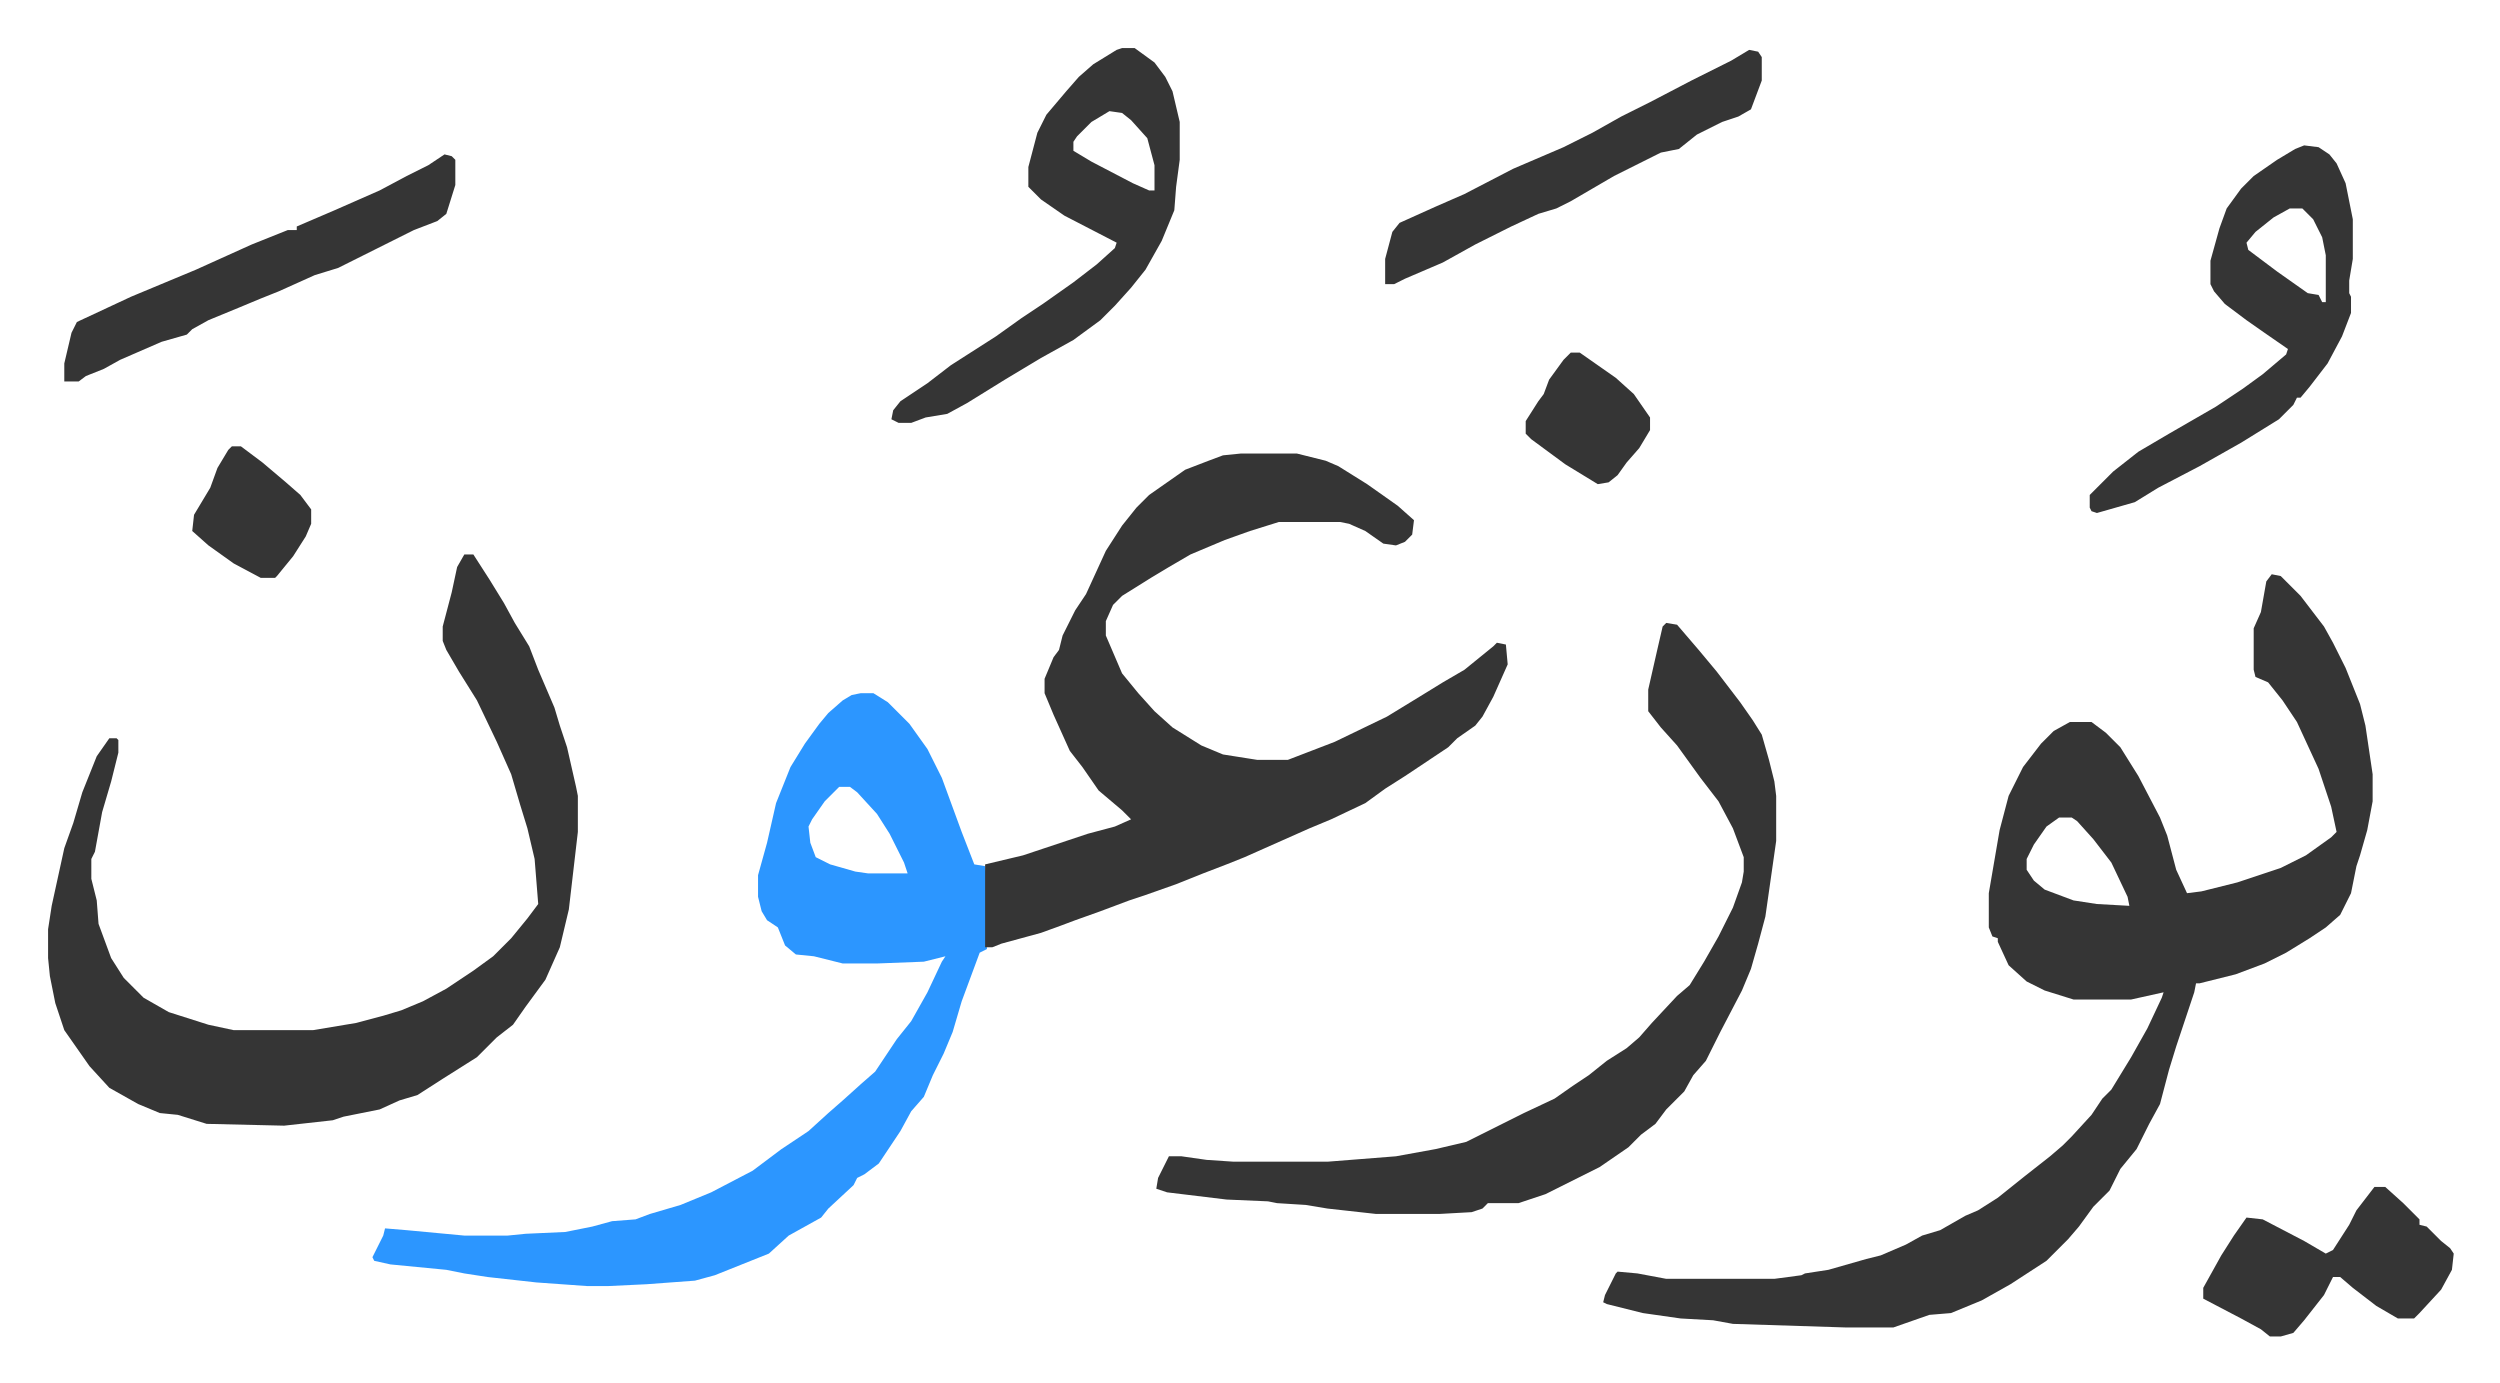 <svg xmlns="http://www.w3.org/2000/svg" role="img" viewBox="-26.68 388.32 1387.36 767.36"><path fill="#353535" id="rule_normal" d="M1234 707l5 1 11 11 13 17 5 9 7 14 4 10 4 10 3 12 4 27v15l-3 16-4 14-2 6-3 15-6 12-8 7-9 6-13 8-12 6-16 6-20 5h-2l-1 5-7 21-3 9-4 13-5 19-6 11-7 14-9 11-6 12-9 9-8 11-6 7-5 5-7 7-20 13-16 9-17 7-12 1-20 7h-26l-63-2-11-2-18-1-21-3-20-5-2-1 1-4 6-12 1-1 11 1 16 3h60l15-2 2-1 13-2 21-6 8-2 14-6 9-5 10-3 14-8 7-3 11-7 15-12 14-11 7-6 5-5 11-12 6-9 5-5 11-18 9-16 8-17 1-3-18 4h-32l-16-5-10-5-10-9-6-13v-2l-3-1-2-5v-19l6-35 5-19 8-16 10-13 7-7 9-5h12l8 6 8 8 10 16 12 23 4 10 5 19 6 13 8-1 20-5 15-5 9-3 14-7 14-10 3-3-3-14-7-21-12-26-8-12-8-10-7-3-1-4v-23l4-9 3-17zm-118 135l-7 5-7 10-4 8v6l4 6 6 5 16 6 13 2 18 1-1-5-9-19-10-13-9-10-3-2z"/><path fill="#2c96ff" id="rule_madd_permissible_2_4_6" d="M451 773h7l8 5 5 5 7 7 10 14 8 16 11 30 7 18 6 1 1 6v40l-4 2-10 27-5 17-5 12-6 12-5 12-7 8-6 11-8 12-4 6-8 6-4 2-2 4-14 13-4 5-18 10-11 10-15 6-15 6-11 3-27 2-21 1h-12l-28-2-27-3-13-2-10-2-31-3-9-2-1-2 6-12 1-4 12 1 32 3h24l10-1 22-1 15-3 11-3 13-1 8-3 17-5 17-7 23-12 16-12 15-10 11-10 8-7 10-9 8-7 6-9 6-9 8-10 9-16 8-17 2-3-12 3-26 1h-19l-16-4-10-1-6-5-4-10-6-4-3-5-2-8v-12l5-18 5-22 8-20 8-13 8-11 5-6 8-7 5-3zm-12 52l-8 8-7 10-2 4 1 9 3 8 8 4 14 4 7 1h22l-2-6-8-16-7-11-11-12-4-3z"/><path fill="#353535" id="rule_normal" d="M662 640h31l16 4 7 3 16 10 17 12 9 8-1 8-4 4-5 2-7-1-10-7-9-4-5-1h-34l-16 5-14 5-19 8-12 7-10 6-16 10-5 5-4 9v8l9 21 9 11 9 10 10 9 16 10 12 5 19 3h17l26-10 29-14 18-11 13-8 12-7 16-13 2-2 5 1 1 11-8 18-6 11-4 5-10 7-5 5-9 6-15 10-11 7-11 8-19 9-12 5-18 8-18 8-10 4-13 5-15 6-17 6-9 3-16 6-14 5-8 3-11 4-22 6-5 2h-4v-46l21-5 36-12 15-4 9-4-5-5-13-11-9-13-7-9-9-20-5-12v-8l5-12 3-4 2-8 7-14 6-9 11-24 9-14 8-10 7-7 10-7 10-7 13-5 8-3zm-431 56h5l9 14 8 13 6 11 8 13 5 13 9 21 3 10 4 12 5 22 1 5v20l-5 43-5 21-8 18-11 15-7 10-9 7-11 11-19 12-14 9-10 3-11 5-20 4-6 2-27 3-43-1-16-5-10-1-12-5-16-9-11-12-7-10-7-10-5-15-3-15-1-10v-16l2-13 7-32 5-14 5-17 8-20 7-10h4l1 1v7l-4 16-5 17-4 22-2 4v11l3 12 1 13 7 19 7 11 11 11 14 8 22 7 14 3h44l24-4 15-4 10-3 12-5 13-7 15-10 11-8 10-10 9-11 6-8-2-25-4-17-4-13-5-17-8-18-11-23-10-16-7-12-2-5v-8l5-19 3-14zm667 38l6 1 12 14 10 12 13 17 7 10 5 8 4 14 3 12 1 8v25l-6 42-4 15-4 14-5 12-12 23-8 16-7 8-5 9-10 10-6 8-8 6-7 7-16 11-30 15-15 5h-17l-3 3-6 2-18 1h-35l-27-3-12-2-16-1-5-1-23-1-33-4-6-2 1-6 6-12h7l14 2 15 1h52l38-3 22-4 17-4 16-8 16-8 17-8 10-7 9-6 10-8 11-7 7-6 7-8 14-15 7-6 8-13 8-14 8-16 5-14 1-6v-8l-6-16-8-15-10-13-13-18-9-10-7-9v-12l5-22 3-13zM596 415h7l11 8 6 8 4 8 4 17v21l-2 15-1 13-7 17-9 16-8 10-9 10-8 8-15 11-18 10-20 12-21 13-11 6-12 2-8 3h-7l-4-2 1-5 4-5 15-10 13-10 25-16 14-10 12-8 17-12 13-10 10-9 1-3-29-15-13-9-7-7v-11l5-19 5-10 11-13 7-8 8-7 13-8zm-7 35l-10 6-8 8-2 3v5l10 6 23 12 9 4h3v-14l-4-15-9-10-5-4zm663 19l8 1 6 4 4 5 5 11 4 20v22l-2 12v7l1 2v9l-5 13-8 15-10 13-5 6h-2l-2 4-8 8-21 13-23 13-23 12-13 8-21 6-3-1-1-2v-7l13-13 14-11 17-10 26-15 15-10 11-8 13-11 1-3-13-9-10-7-12-9-6-7-2-4v-13l5-18 4-11 8-11 7-7 13-9 10-6zm-8 35l-9 5-10 8-5 6 1 4 16 12 17 12 6 1 2 4h2v-26l-2-10-5-10-6-6zM220 474l4 1 2 2v14l-5 16-5 4-13 5-16 8-26 13-13 4-20 9-10 4-12 5-17 7-9 5-3 3-14 4-23 10-9 5-10 4-4 3H9v-10l4-17 3-6 15-7 15-7 12-5 24-10 31-14 15-6 5-2h5v-2l21-9 25-11 15-8 12-6zm724-58l5 1 2 3v13l-6 16-7 4-9 3-14 7-10 8-10 2-26 13-24 14-8 4-10 3-15 7-20 10-18 10-21 9-6 3h-5v-14l4-15 4-5 20-9 16-7 27-14 28-12 16-8 16-9 16-8 23-12 22-11zm347 631h6l10 9 9 9v3l4 1 8 8 5 4 2 3-1 9-6 11-12 13-3 3h-9l-12-7-13-10-7-6h-4l-5 10-11 14-6 7-7 2h-6l-5-4-11-6-21-11v-6l10-18 7-11 7-10 9 1 23 12 12 7 4-2 9-14 4-8zM845 584h5l20 14 10 9 9 13v7l-6 10-7 8-5 7-5 4-6 1-18-11-19-14-3-3v-7l7-11 3-4 3-8 8-11zm-743 52h5l12 9 13 11 8 7 6 8v8l-3 7-7 11-9 11-1 1h-8l-15-8-14-10-9-8 1-9 9-15 4-11 6-10z"/></svg>
